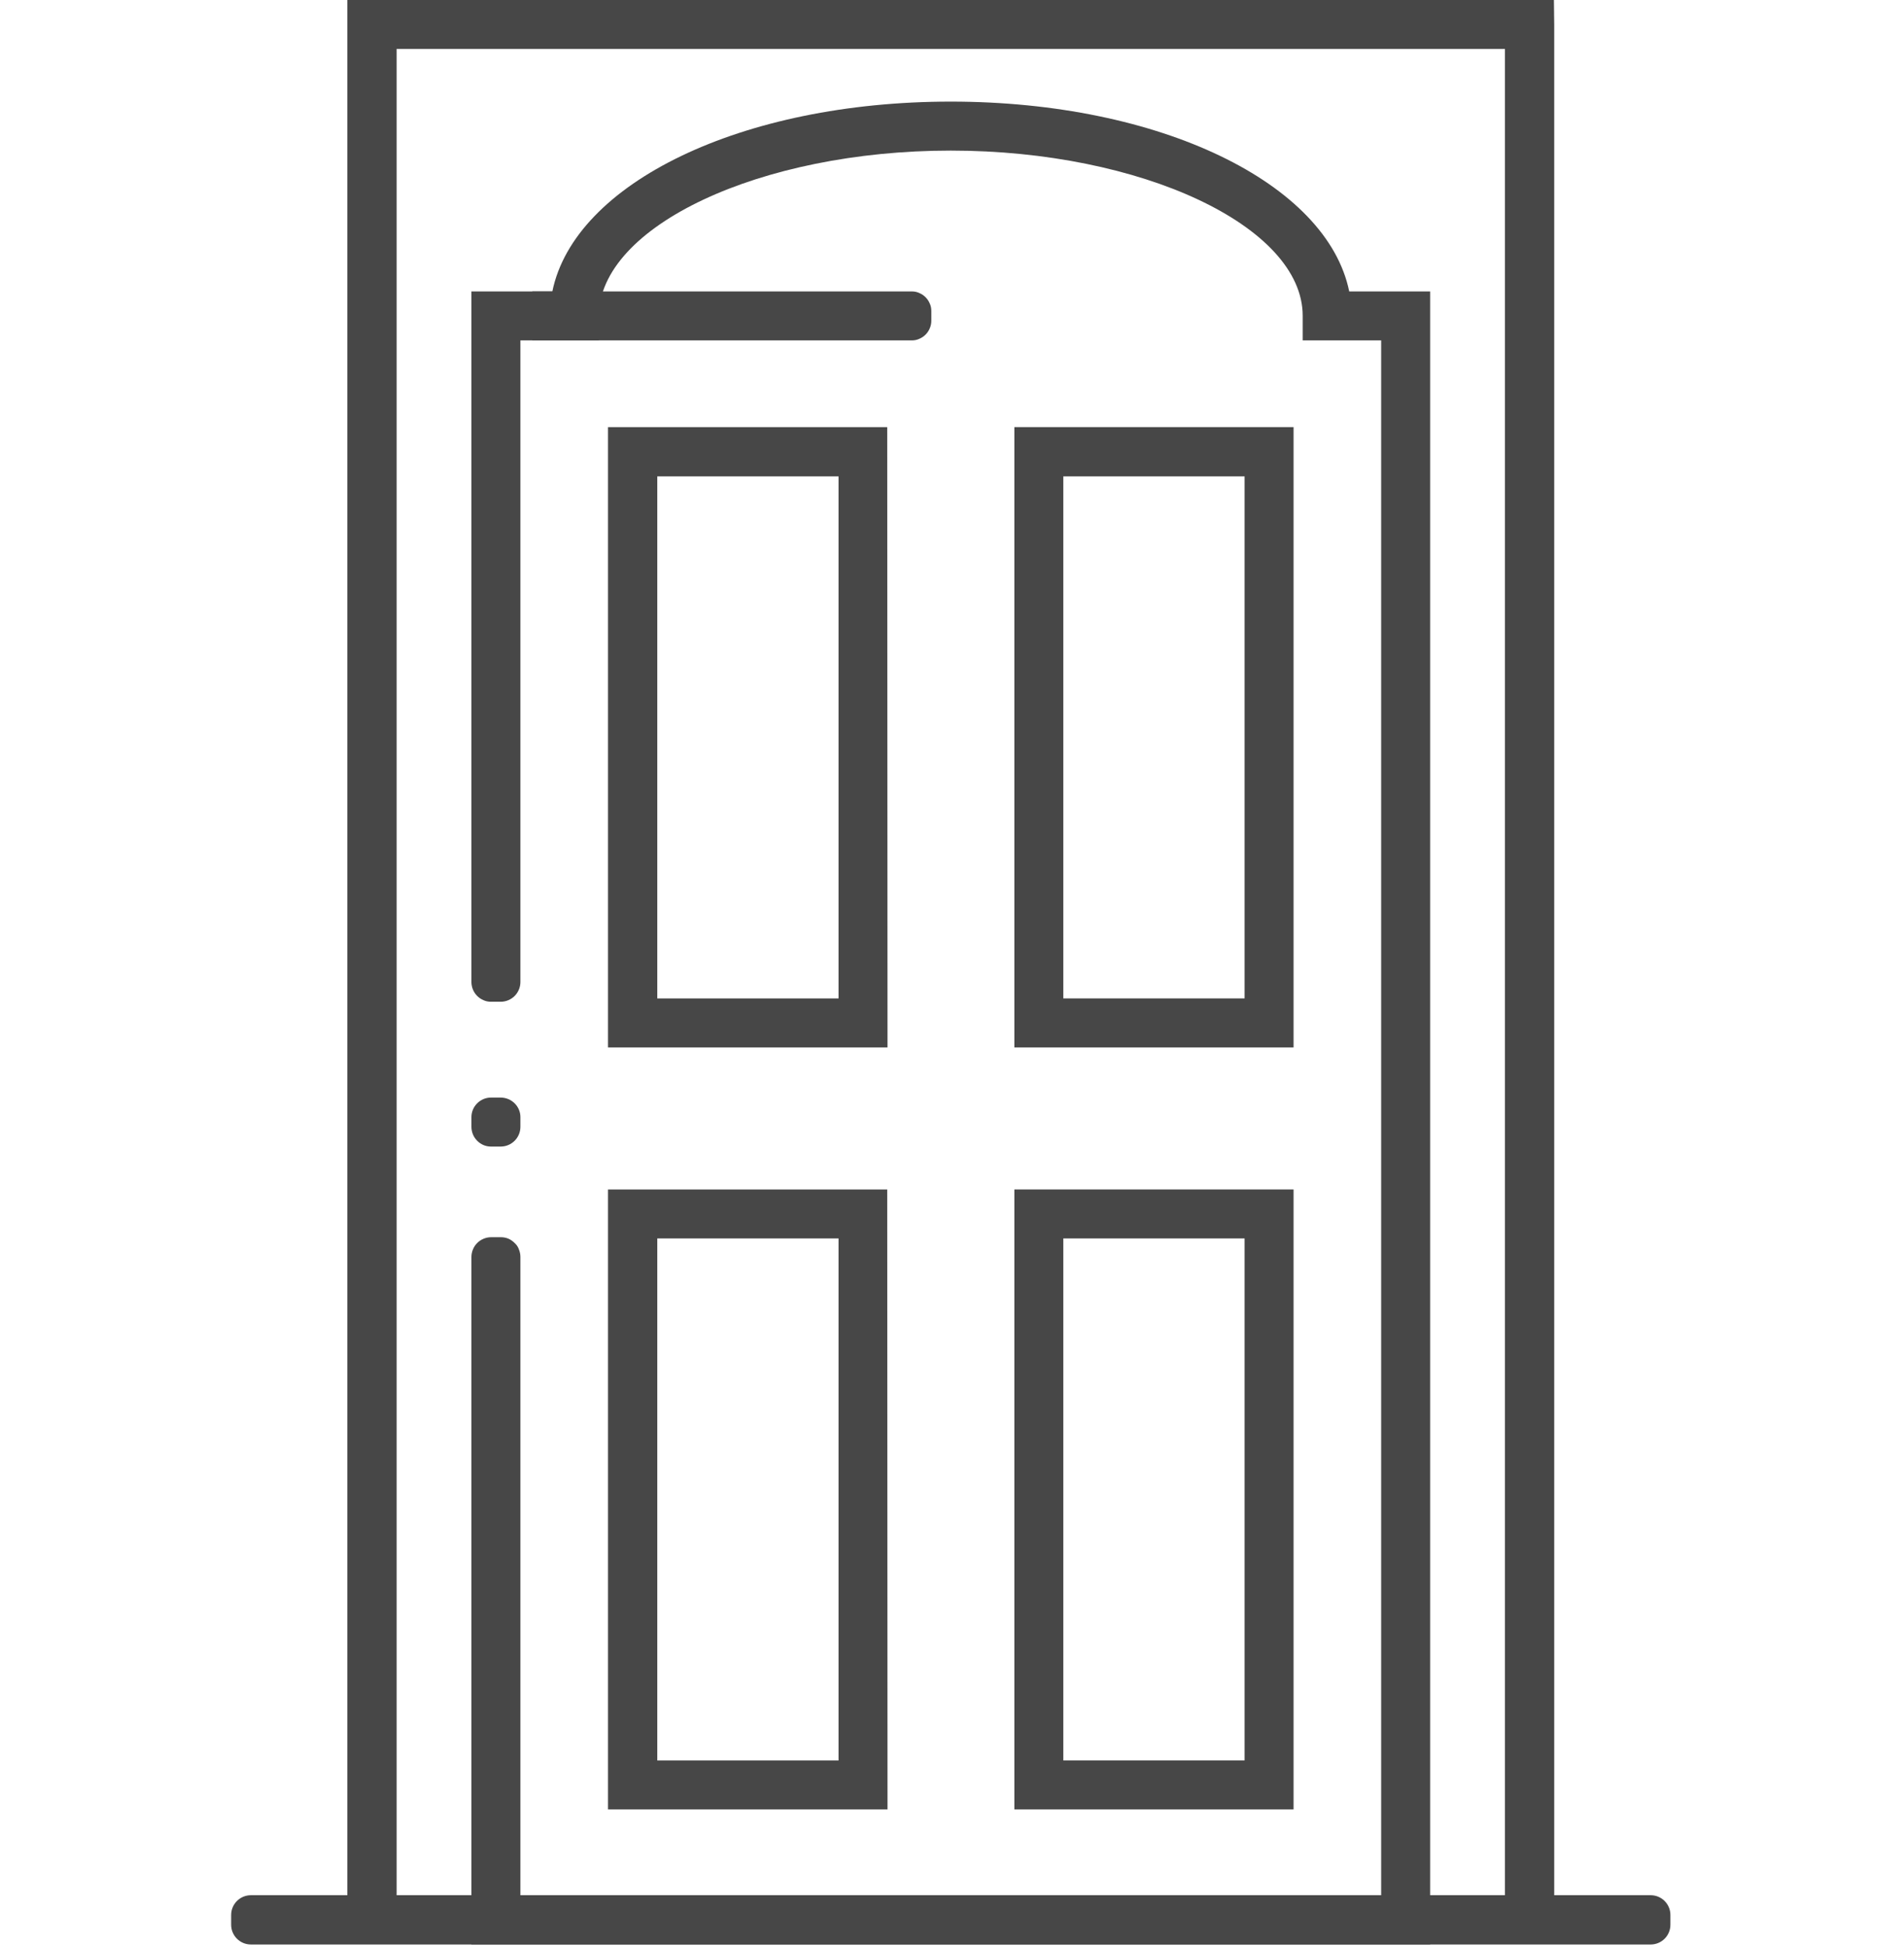 <svg version="1.2" xmlns="http://www.w3.org/2000/svg" viewBox="0 0 626 640" width="626" height="640">
	<title>pictoPlan_de_travail_9</title>
	<style>
		.s0 { fill: #474747 } 
	</style>
	<filter id="f0">
		<feFlood flood-color="#2e1802" flood-opacity="1" />
		<feBlend mode="normal" in2="SourceGraphic"/>
		<feComposite in2="SourceAlpha" operator="in" />
	</filter>
	<g id="Icons" filter="url(#f0)">
		<path fill-rule="evenodd" class="s0" d="m82.5 623h460.2c3.6 0 6.5 2.9 6.5 6.5v3.2c0 3.6-2.9 6.5-6.5 6.5h-460.2c-3.6 0-6.5-2.9-6.5-6.5v-3.2c0-3.6 2.9-6.5 6.5-6.5z"/>
		<path fill-rule="evenodd" class="s0" d="m511 631.1h-16.2v-615h-364.4v615h-16.2v-631.1h8.1 388.6l0.1 8.1v623z"/>
		<path fill-rule="evenodd" class="s0" d="m161.4 360.8h3.2c3.6 0 6.5 2.9 6.5 6.4v3.2c0 3.6-2.9 6.5-6.5 6.5h-3.2c-3.5 0-6.4-2.9-6.4-6.5v-3.2c0-3.5 2.9-6.4 6.4-6.4z"/>
		<path class="s0" d="m155 639.2v-226q0-1.3 0.5-2.5 0.5-1.2 1.4-2.1 0.9-0.9 2.1-1.4 1.2-0.5 2.5-0.5h3.2q1.3 0 2.5 0.5 1.1 0.5 2 1.4 1 0.9 1.4 2.1 0.5 1.2 0.5 2.5v209.8h283v-511.1h-25.8v-8.1c0-29.4-53-54.3-115.7-54.3-62.7 0-115.6 24.9-115.7 54.3v8.1h-25.8v210.9q0 1.3-0.5 2.5-0.5 1.2-1.4 2.1-0.9 0.9-2.1 1.4-1.2 0.5-2.5 0.5h-3.2q-1.3 0-2.4-0.5-1.2-0.5-2.1-1.4-0.9-0.9-1.4-2.1-0.5-1.2-0.5-2.5v-227h26.6c7.3-35.6 62.2-62.4 131-62.4 68.8 0 123.7 26.8 131 62.4h26.6v8.1 535.3z"/>
		<path class="s0" d="m291.8 344.3h-91.9v-203.9h91.8zm-75.7-16.1h59.6v-171.6h-59.6z"/>
		<path class="s0" d="m425.3 344.3h-91.8v-203.9h91.8zm-75.7-16.1h59.6v-171.6h-59.6z"/>
		<path class="s0" d="m291.8 594.8h-91.9v-203.8h91.8zm-75.7-16.1h59.6v-171.6h-59.6z"/>
		<path class="s0" d="m425.3 594.8h-91.8v-203.8h91.8zm-75.7-16.1h59.6v-171.6h-59.6z"/>
		<path class="s0" d="m299.8 111.9h-124.8v-16.1h124.8q1.3 0 2.4 0.5 1.2 0.5 2.1 1.4 0.9 0.9 1.4 2.1 0.5 1.1 0.5 2.4v3.3q0 1.2-0.5 2.4-0.5 1.2-1.4 2.1-0.9 0.9-2.1 1.4-1.1 0.5-2.4 0.5z"/>
	</g>
</svg>